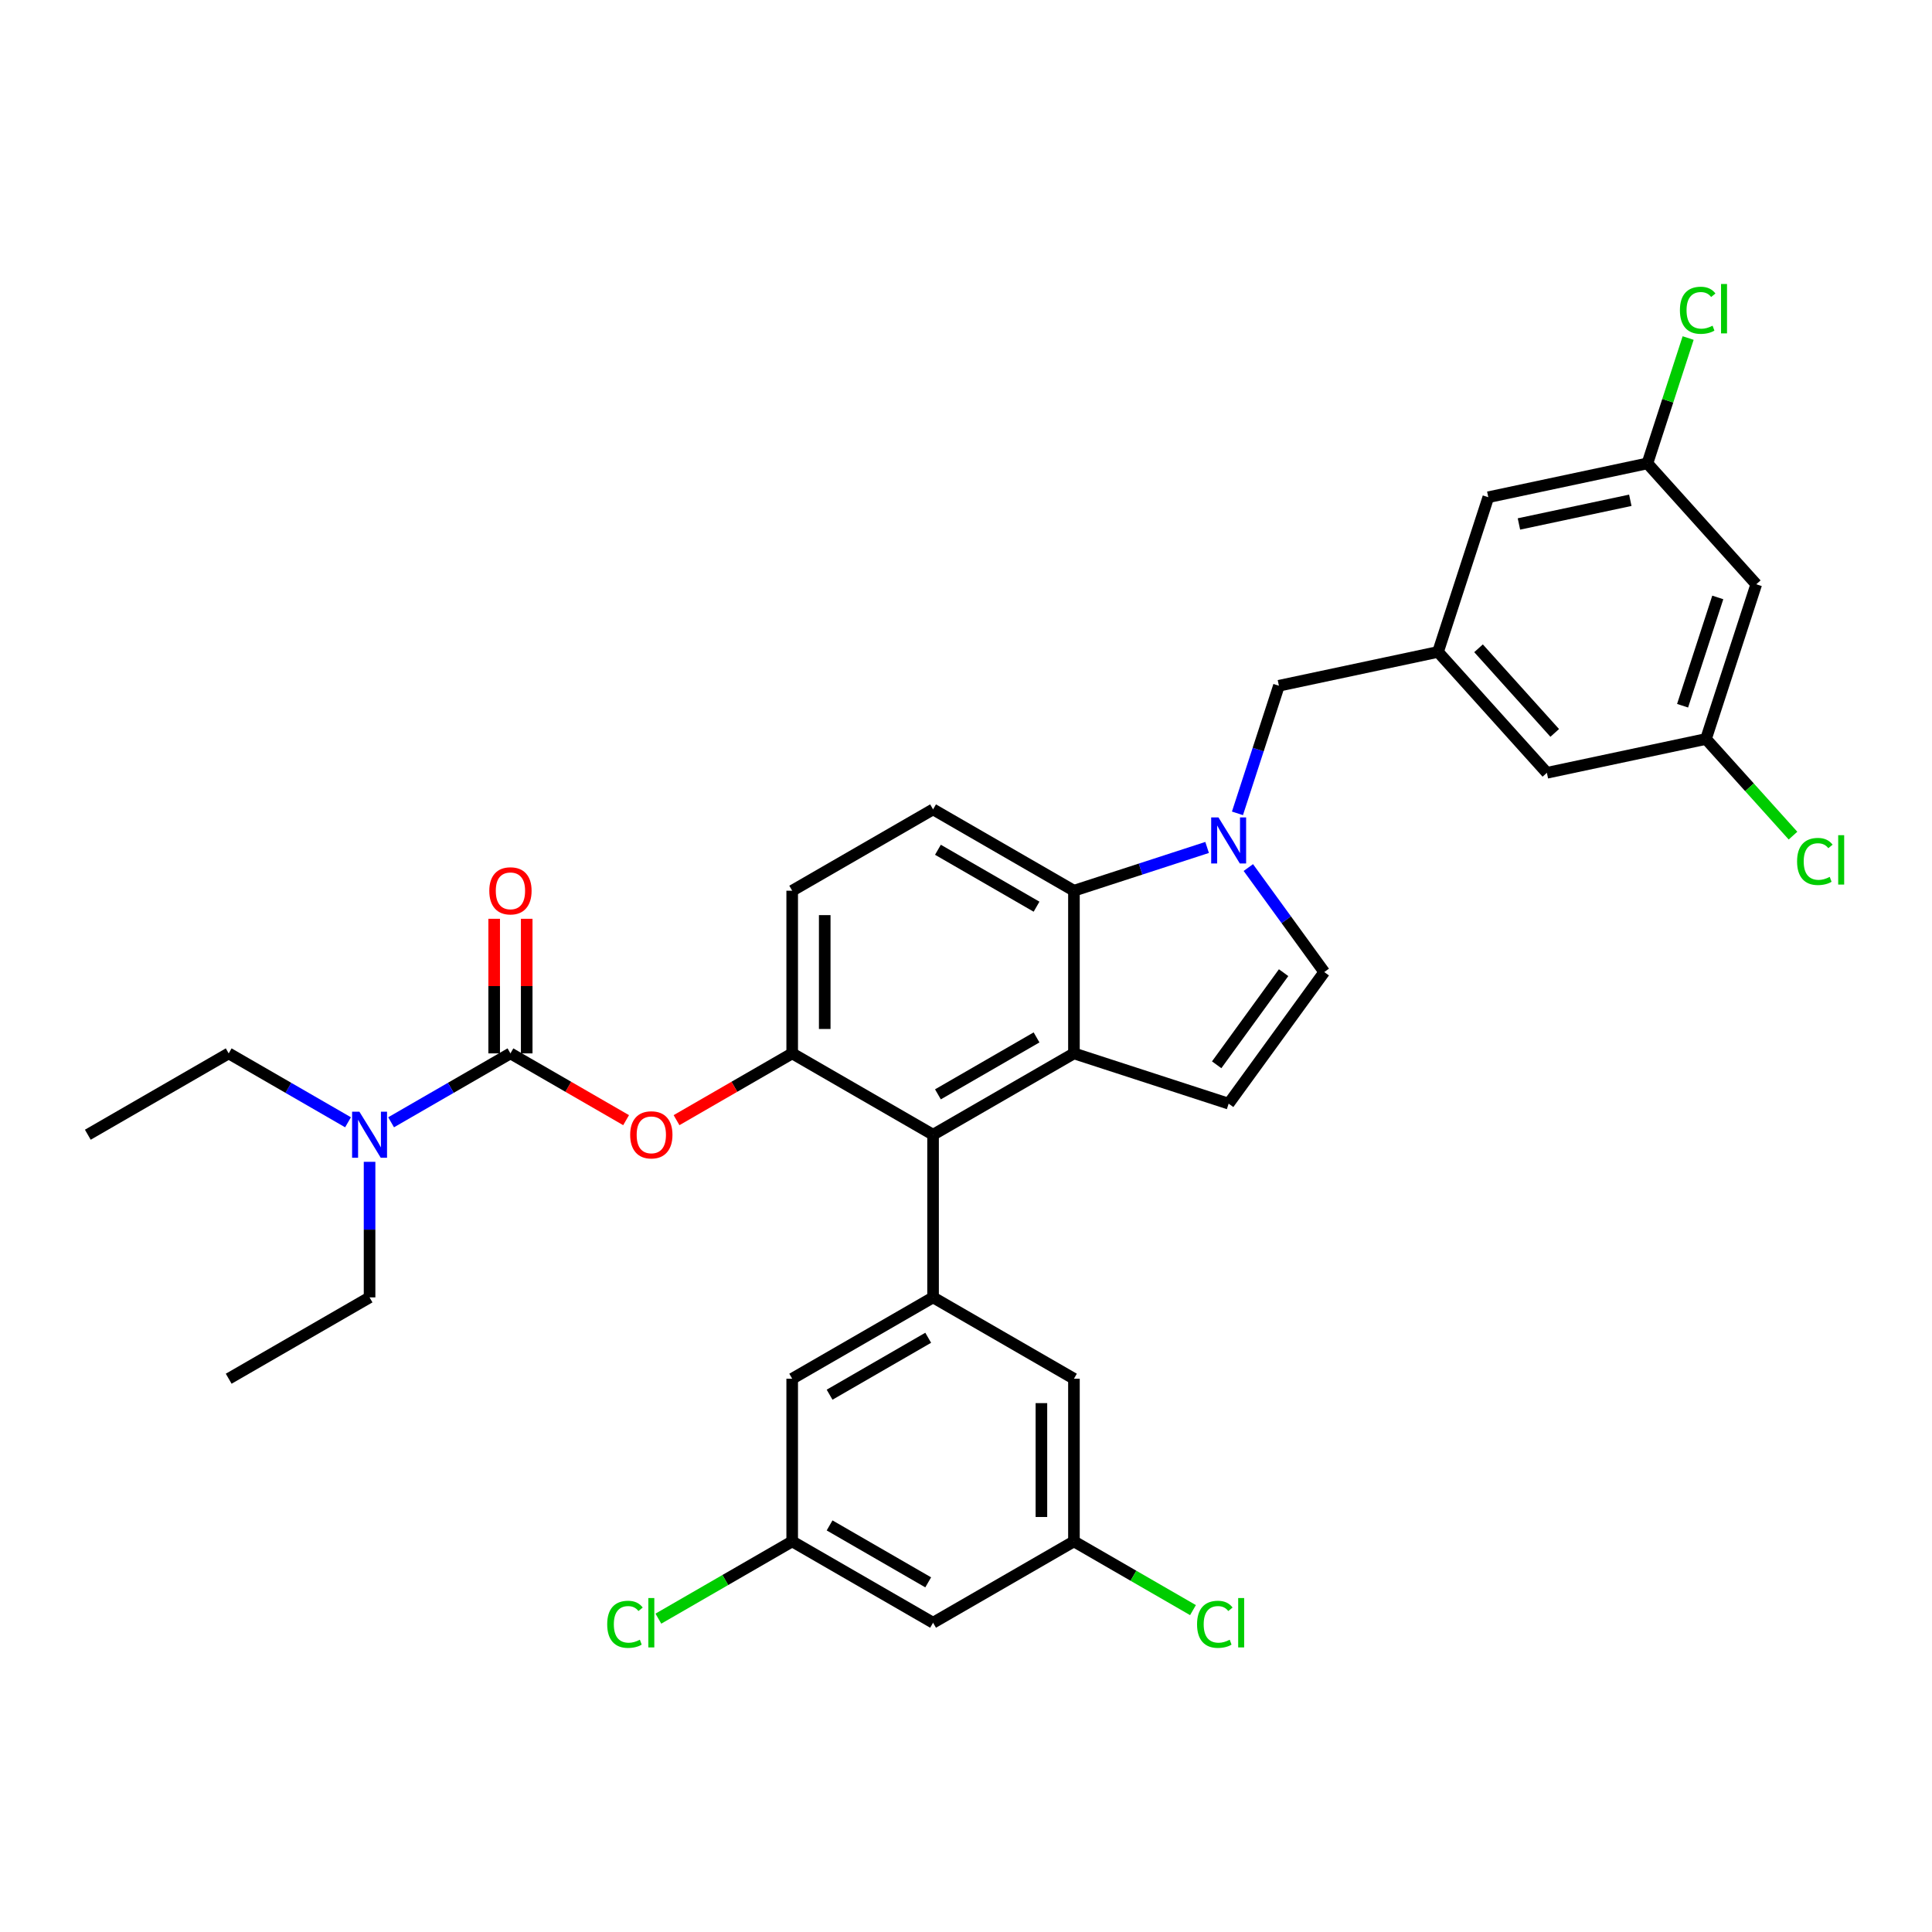 <?xml version='1.0' encoding='iso-8859-1'?>
<svg version='1.1' baseProfile='full'
              xmlns='http://www.w3.org/2000/svg'
                      xmlns:rdkit='http://www.rdkit.org/xml'
                      xmlns:xlink='http://www.w3.org/1999/xlink'
                  xml:space='preserve'
width='1000px' height='1000px' viewBox='0 0 1000 1000'>
<!-- END OF HEADER -->
<rect style='opacity:1.0;fill:#FFFFFF;stroke:none' width='1000' height='1000' x='0' y='0'> </rect>
<path class='bond-0' d='M 646.138,449.043 L 665.787,476.088' style='fill:none;fill-rule:evenodd;stroke:#0000FF;stroke-width:6px;stroke-linecap:butt;stroke-linejoin:miter;stroke-opacity:1' />
<path class='bond-0' d='M 665.787,476.088 L 685.436,503.133' style='fill:none;fill-rule:evenodd;stroke:#000000;stroke-width:6px;stroke-linecap:butt;stroke-linejoin:miter;stroke-opacity:1' />
<path class='bond-1' d='M 624.799,438.638 L 590.335,449.836' style='fill:none;fill-rule:evenodd;stroke:#0000FF;stroke-width:6px;stroke-linecap:butt;stroke-linejoin:miter;stroke-opacity:1' />
<path class='bond-1' d='M 590.335,449.836 L 555.871,461.034' style='fill:none;fill-rule:evenodd;stroke:#000000;stroke-width:6px;stroke-linecap:butt;stroke-linejoin:miter;stroke-opacity:1' />
<path class='bond-2' d='M 640.505,420.989 L 651.235,387.964' style='fill:none;fill-rule:evenodd;stroke:#0000FF;stroke-width:6px;stroke-linecap:butt;stroke-linejoin:miter;stroke-opacity:1' />
<path class='bond-2' d='M 651.235,387.964 L 661.965,354.94' style='fill:none;fill-rule:evenodd;stroke:#000000;stroke-width:6px;stroke-linecap:butt;stroke-linejoin:miter;stroke-opacity:1' />
<path class='bond-3' d='M 410.038,545.231 L 410.038,461.034' style='fill:none;fill-rule:evenodd;stroke:#000000;stroke-width:6px;stroke-linecap:butt;stroke-linejoin:miter;stroke-opacity:1' />
<path class='bond-3' d='M 426.877,532.601 L 426.877,473.664' style='fill:none;fill-rule:evenodd;stroke:#000000;stroke-width:6px;stroke-linecap:butt;stroke-linejoin:miter;stroke-opacity:1' />
<path class='bond-4' d='M 410.038,545.231 L 482.954,587.329' style='fill:none;fill-rule:evenodd;stroke:#000000;stroke-width:6px;stroke-linecap:butt;stroke-linejoin:miter;stroke-opacity:1' />
<path class='bond-5' d='M 410.038,545.231 L 380.105,562.513' style='fill:none;fill-rule:evenodd;stroke:#000000;stroke-width:6px;stroke-linecap:butt;stroke-linejoin:miter;stroke-opacity:1' />
<path class='bond-5' d='M 380.105,562.513 L 350.172,579.795' style='fill:none;fill-rule:evenodd;stroke:#FF0000;stroke-width:6px;stroke-linecap:butt;stroke-linejoin:miter;stroke-opacity:1' />
<path class='bond-6' d='M 410.038,461.034 L 482.954,418.936' style='fill:none;fill-rule:evenodd;stroke:#000000;stroke-width:6px;stroke-linecap:butt;stroke-linejoin:miter;stroke-opacity:1' />
<path class='bond-7' d='M 482.954,418.936 L 555.871,461.034' style='fill:none;fill-rule:evenodd;stroke:#000000;stroke-width:6px;stroke-linecap:butt;stroke-linejoin:miter;stroke-opacity:1' />
<path class='bond-7' d='M 485.472,439.834 L 536.514,469.303' style='fill:none;fill-rule:evenodd;stroke:#000000;stroke-width:6px;stroke-linecap:butt;stroke-linejoin:miter;stroke-opacity:1' />
<path class='bond-8' d='M 555.871,461.034 L 555.871,545.231' style='fill:none;fill-rule:evenodd;stroke:#000000;stroke-width:6px;stroke-linecap:butt;stroke-linejoin:miter;stroke-opacity:1' />
<path class='bond-9' d='M 555.871,545.231 L 482.954,587.329' style='fill:none;fill-rule:evenodd;stroke:#000000;stroke-width:6px;stroke-linecap:butt;stroke-linejoin:miter;stroke-opacity:1' />
<path class='bond-9' d='M 536.514,536.962 L 485.472,566.431' style='fill:none;fill-rule:evenodd;stroke:#000000;stroke-width:6px;stroke-linecap:butt;stroke-linejoin:miter;stroke-opacity:1' />
<path class='bond-10' d='M 555.871,545.231 L 635.947,571.249' style='fill:none;fill-rule:evenodd;stroke:#000000;stroke-width:6px;stroke-linecap:butt;stroke-linejoin:miter;stroke-opacity:1' />
<path class='bond-11' d='M 482.954,587.329 L 482.954,671.526' style='fill:none;fill-rule:evenodd;stroke:#000000;stroke-width:6px;stroke-linecap:butt;stroke-linejoin:miter;stroke-opacity:1' />
<path class='bond-12' d='M 685.436,503.133 L 635.947,571.249' style='fill:none;fill-rule:evenodd;stroke:#000000;stroke-width:6px;stroke-linecap:butt;stroke-linejoin:miter;stroke-opacity:1' />
<path class='bond-12' d='M 664.39,503.452 L 629.747,551.134' style='fill:none;fill-rule:evenodd;stroke:#000000;stroke-width:6px;stroke-linecap:butt;stroke-linejoin:miter;stroke-opacity:1' />
<path class='bond-13' d='M 482.954,671.526 L 410.038,713.625' style='fill:none;fill-rule:evenodd;stroke:#000000;stroke-width:6px;stroke-linecap:butt;stroke-linejoin:miter;stroke-opacity:1' />
<path class='bond-13' d='M 480.436,692.424 L 429.395,721.893' style='fill:none;fill-rule:evenodd;stroke:#000000;stroke-width:6px;stroke-linecap:butt;stroke-linejoin:miter;stroke-opacity:1' />
<path class='bond-14' d='M 482.954,671.526 L 555.871,713.625' style='fill:none;fill-rule:evenodd;stroke:#000000;stroke-width:6px;stroke-linecap:butt;stroke-linejoin:miter;stroke-opacity:1' />
<path class='bond-15' d='M 410.038,713.625 L 410.038,797.822' style='fill:none;fill-rule:evenodd;stroke:#000000;stroke-width:6px;stroke-linecap:butt;stroke-linejoin:miter;stroke-opacity:1' />
<path class='bond-16' d='M 410.038,797.822 L 482.954,839.92' style='fill:none;fill-rule:evenodd;stroke:#000000;stroke-width:6px;stroke-linecap:butt;stroke-linejoin:miter;stroke-opacity:1' />
<path class='bond-16' d='M 429.395,789.553 L 480.436,819.022' style='fill:none;fill-rule:evenodd;stroke:#000000;stroke-width:6px;stroke-linecap:butt;stroke-linejoin:miter;stroke-opacity:1' />
<path class='bond-17' d='M 410.038,797.822 L 375.406,817.816' style='fill:none;fill-rule:evenodd;stroke:#000000;stroke-width:6px;stroke-linecap:butt;stroke-linejoin:miter;stroke-opacity:1' />
<path class='bond-17' d='M 375.406,817.816 L 340.775,837.81' style='fill:none;fill-rule:evenodd;stroke:#00CC00;stroke-width:6px;stroke-linecap:butt;stroke-linejoin:miter;stroke-opacity:1' />
<path class='bond-18' d='M 482.954,839.92 L 555.871,797.822' style='fill:none;fill-rule:evenodd;stroke:#000000;stroke-width:6px;stroke-linecap:butt;stroke-linejoin:miter;stroke-opacity:1' />
<path class='bond-19' d='M 555.871,797.822 L 555.871,713.625' style='fill:none;fill-rule:evenodd;stroke:#000000;stroke-width:6px;stroke-linecap:butt;stroke-linejoin:miter;stroke-opacity:1' />
<path class='bond-19' d='M 539.031,785.192 L 539.031,726.254' style='fill:none;fill-rule:evenodd;stroke:#000000;stroke-width:6px;stroke-linecap:butt;stroke-linejoin:miter;stroke-opacity:1' />
<path class='bond-20' d='M 555.871,797.822 L 586.68,815.609' style='fill:none;fill-rule:evenodd;stroke:#000000;stroke-width:6px;stroke-linecap:butt;stroke-linejoin:miter;stroke-opacity:1' />
<path class='bond-20' d='M 586.68,815.609 L 617.488,833.396' style='fill:none;fill-rule:evenodd;stroke:#00CC00;stroke-width:6px;stroke-linecap:butt;stroke-linejoin:miter;stroke-opacity:1' />
<path class='bond-21' d='M 324.07,579.795 L 294.137,562.513' style='fill:none;fill-rule:evenodd;stroke:#FF0000;stroke-width:6px;stroke-linecap:butt;stroke-linejoin:miter;stroke-opacity:1' />
<path class='bond-21' d='M 294.137,562.513 L 264.204,545.231' style='fill:none;fill-rule:evenodd;stroke:#000000;stroke-width:6px;stroke-linecap:butt;stroke-linejoin:miter;stroke-opacity:1' />
<path class='bond-22' d='M 264.204,545.231 L 233.32,563.062' style='fill:none;fill-rule:evenodd;stroke:#000000;stroke-width:6px;stroke-linecap:butt;stroke-linejoin:miter;stroke-opacity:1' />
<path class='bond-22' d='M 233.32,563.062 L 202.435,580.893' style='fill:none;fill-rule:evenodd;stroke:#0000FF;stroke-width:6px;stroke-linecap:butt;stroke-linejoin:miter;stroke-opacity:1' />
<path class='bond-23' d='M 272.624,545.231 L 272.624,510.399' style='fill:none;fill-rule:evenodd;stroke:#000000;stroke-width:6px;stroke-linecap:butt;stroke-linejoin:miter;stroke-opacity:1' />
<path class='bond-23' d='M 272.624,510.399 L 272.624,475.566' style='fill:none;fill-rule:evenodd;stroke:#FF0000;stroke-width:6px;stroke-linecap:butt;stroke-linejoin:miter;stroke-opacity:1' />
<path class='bond-23' d='M 255.785,545.231 L 255.785,510.399' style='fill:none;fill-rule:evenodd;stroke:#000000;stroke-width:6px;stroke-linecap:butt;stroke-linejoin:miter;stroke-opacity:1' />
<path class='bond-23' d='M 255.785,510.399 L 255.785,475.566' style='fill:none;fill-rule:evenodd;stroke:#FF0000;stroke-width:6px;stroke-linecap:butt;stroke-linejoin:miter;stroke-opacity:1' />
<path class='bond-24' d='M 180.14,580.893 L 149.256,563.062' style='fill:none;fill-rule:evenodd;stroke:#0000FF;stroke-width:6px;stroke-linecap:butt;stroke-linejoin:miter;stroke-opacity:1' />
<path class='bond-24' d='M 149.256,563.062 L 118.371,545.231' style='fill:none;fill-rule:evenodd;stroke:#000000;stroke-width:6px;stroke-linecap:butt;stroke-linejoin:miter;stroke-opacity:1' />
<path class='bond-25' d='M 191.288,601.357 L 191.288,636.441' style='fill:none;fill-rule:evenodd;stroke:#0000FF;stroke-width:6px;stroke-linecap:butt;stroke-linejoin:miter;stroke-opacity:1' />
<path class='bond-25' d='M 191.288,636.441 L 191.288,671.526' style='fill:none;fill-rule:evenodd;stroke:#000000;stroke-width:6px;stroke-linecap:butt;stroke-linejoin:miter;stroke-opacity:1' />
<path class='bond-26' d='M 118.371,545.231 L 45.455,587.329' style='fill:none;fill-rule:evenodd;stroke:#000000;stroke-width:6px;stroke-linecap:butt;stroke-linejoin:miter;stroke-opacity:1' />
<path class='bond-27' d='M 191.288,671.526 L 118.371,713.625' style='fill:none;fill-rule:evenodd;stroke:#000000;stroke-width:6px;stroke-linecap:butt;stroke-linejoin:miter;stroke-opacity:1' />
<path class='bond-28' d='M 744.322,337.434 L 800.661,400.005' style='fill:none;fill-rule:evenodd;stroke:#000000;stroke-width:6px;stroke-linecap:butt;stroke-linejoin:miter;stroke-opacity:1' />
<path class='bond-28' d='M 765.287,335.552 L 804.724,379.352' style='fill:none;fill-rule:evenodd;stroke:#000000;stroke-width:6px;stroke-linecap:butt;stroke-linejoin:miter;stroke-opacity:1' />
<path class='bond-29' d='M 744.322,337.434 L 770.34,257.358' style='fill:none;fill-rule:evenodd;stroke:#000000;stroke-width:6px;stroke-linecap:butt;stroke-linejoin:miter;stroke-opacity:1' />
<path class='bond-30' d='M 744.322,337.434 L 661.965,354.94' style='fill:none;fill-rule:evenodd;stroke:#000000;stroke-width:6px;stroke-linecap:butt;stroke-linejoin:miter;stroke-opacity:1' />
<path class='bond-31' d='M 800.661,400.005 L 883.018,382.499' style='fill:none;fill-rule:evenodd;stroke:#000000;stroke-width:6px;stroke-linecap:butt;stroke-linejoin:miter;stroke-opacity:1' />
<path class='bond-32' d='M 770.34,257.358 L 852.697,239.853' style='fill:none;fill-rule:evenodd;stroke:#000000;stroke-width:6px;stroke-linecap:butt;stroke-linejoin:miter;stroke-opacity:1' />
<path class='bond-32' d='M 786.195,271.204 L 843.845,258.95' style='fill:none;fill-rule:evenodd;stroke:#000000;stroke-width:6px;stroke-linecap:butt;stroke-linejoin:miter;stroke-opacity:1' />
<path class='bond-33' d='M 883.018,382.499 L 909.036,302.423' style='fill:none;fill-rule:evenodd;stroke:#000000;stroke-width:6px;stroke-linecap:butt;stroke-linejoin:miter;stroke-opacity:1' />
<path class='bond-33' d='M 870.905,365.284 L 889.118,309.231' style='fill:none;fill-rule:evenodd;stroke:#000000;stroke-width:6px;stroke-linecap:butt;stroke-linejoin:miter;stroke-opacity:1' />
<path class='bond-34' d='M 883.018,382.499 L 905.537,407.51' style='fill:none;fill-rule:evenodd;stroke:#000000;stroke-width:6px;stroke-linecap:butt;stroke-linejoin:miter;stroke-opacity:1' />
<path class='bond-34' d='M 905.537,407.51 L 928.057,432.521' style='fill:none;fill-rule:evenodd;stroke:#00CC00;stroke-width:6px;stroke-linecap:butt;stroke-linejoin:miter;stroke-opacity:1' />
<path class='bond-35' d='M 852.697,239.853 L 863.239,207.409' style='fill:none;fill-rule:evenodd;stroke:#000000;stroke-width:6px;stroke-linecap:butt;stroke-linejoin:miter;stroke-opacity:1' />
<path class='bond-35' d='M 863.239,207.409 L 873.78,174.966' style='fill:none;fill-rule:evenodd;stroke:#00CC00;stroke-width:6px;stroke-linecap:butt;stroke-linejoin:miter;stroke-opacity:1' />
<path class='bond-36' d='M 852.697,239.853 L 909.036,302.423' style='fill:none;fill-rule:evenodd;stroke:#000000;stroke-width:6px;stroke-linecap:butt;stroke-linejoin:miter;stroke-opacity:1' />
<path  class='atom-0' d='M 630.676 423.094
L 638.49 435.723
Q 639.264 436.969, 640.51 439.226
Q 641.756 441.482, 641.824 441.617
L 641.824 423.094
L 644.99 423.094
L 644.99 446.938
L 641.723 446.938
L 633.337 433.13
Q 632.36 431.513, 631.316 429.661
Q 630.306 427.809, 630.003 427.236
L 630.003 446.938
L 626.904 446.938
L 626.904 423.094
L 630.676 423.094
' fill='#0000FF'/>
<path  class='atom-15' d='M 314.287 840.745
Q 314.287 834.818, 317.048 831.719
Q 319.844 828.587, 325.131 828.587
Q 330.048 828.587, 332.675 832.056
L 330.453 833.875
Q 328.533 831.349, 325.131 831.349
Q 321.528 831.349, 319.608 833.774
Q 317.722 836.165, 317.722 840.745
Q 317.722 845.46, 319.675 847.885
Q 321.662 850.31, 325.502 850.31
Q 328.129 850.31, 331.194 848.727
L 332.137 851.253
Q 330.89 852.061, 329.004 852.533
Q 327.118 853.004, 325.03 853.004
Q 319.844 853.004, 317.048 849.838
Q 314.287 846.673, 314.287 840.745
' fill='#00CC00'/>
<path  class='atom-15' d='M 335.572 827.139
L 338.67 827.139
L 338.67 852.701
L 335.572 852.701
L 335.572 827.139
' fill='#00CC00'/>
<path  class='atom-16' d='M 619.593 840.745
Q 619.593 834.818, 622.355 831.719
Q 625.15 828.587, 630.438 828.587
Q 635.355 828.587, 637.982 832.056
L 635.759 833.875
Q 633.839 831.349, 630.438 831.349
Q 626.834 831.349, 624.914 833.774
Q 623.028 836.165, 623.028 840.745
Q 623.028 845.46, 624.982 847.885
Q 626.969 850.31, 630.808 850.31
Q 633.435 850.31, 636.5 848.727
L 637.443 851.253
Q 636.197 852.061, 634.311 852.533
Q 632.425 853.004, 630.337 853.004
Q 625.15 853.004, 622.355 849.838
Q 619.593 846.673, 619.593 840.745
' fill='#00CC00'/>
<path  class='atom-16' d='M 640.878 827.139
L 643.977 827.139
L 643.977 852.701
L 640.878 852.701
L 640.878 827.139
' fill='#00CC00'/>
<path  class='atom-17' d='M 326.175 587.397
Q 326.175 581.671, 329.004 578.472
Q 331.833 575.272, 337.121 575.272
Q 342.409 575.272, 345.238 578.472
Q 348.067 581.671, 348.067 587.397
Q 348.067 593.189, 345.204 596.49
Q 342.341 599.757, 337.121 599.757
Q 331.867 599.757, 329.004 596.49
Q 326.175 593.223, 326.175 587.397
M 337.121 597.063
Q 340.758 597.063, 342.712 594.638
Q 344.699 592.179, 344.699 587.397
Q 344.699 582.715, 342.712 580.358
Q 340.758 577.967, 337.121 577.967
Q 333.484 577.967, 331.497 580.324
Q 329.543 582.682, 329.543 587.397
Q 329.543 592.213, 331.497 594.638
Q 333.484 597.063, 337.121 597.063
' fill='#FF0000'/>
<path  class='atom-19' d='M 186.017 575.407
L 193.831 588.037
Q 194.605 589.283, 195.851 591.539
Q 197.097 593.796, 197.165 593.93
L 197.165 575.407
L 200.331 575.407
L 200.331 599.252
L 197.064 599.252
L 188.678 585.443
Q 187.701 583.827, 186.657 581.974
Q 185.647 580.122, 185.343 579.55
L 185.343 599.252
L 182.245 599.252
L 182.245 575.407
L 186.017 575.407
' fill='#0000FF'/>
<path  class='atom-20' d='M 253.259 461.101
Q 253.259 455.376, 256.088 452.177
Q 258.917 448.977, 264.204 448.977
Q 269.492 448.977, 272.321 452.177
Q 275.15 455.376, 275.15 461.101
Q 275.15 466.894, 272.287 470.195
Q 269.425 473.462, 264.204 473.462
Q 258.951 473.462, 256.088 470.195
Q 253.259 466.928, 253.259 461.101
M 264.204 470.767
Q 267.842 470.767, 269.795 468.342
Q 271.782 465.884, 271.782 461.101
Q 271.782 456.42, 269.795 454.063
Q 267.842 451.671, 264.204 451.671
Q 260.567 451.671, 258.58 454.029
Q 256.627 456.386, 256.627 461.101
Q 256.627 465.918, 258.58 468.342
Q 260.567 470.767, 264.204 470.767
' fill='#FF0000'/>
<path  class='atom-32' d='M 930.162 445.895
Q 930.162 439.967, 932.924 436.869
Q 935.719 433.737, 941.007 433.737
Q 945.924 433.737, 948.551 437.206
L 946.328 439.024
Q 944.408 436.499, 941.007 436.499
Q 937.403 436.499, 935.483 438.923
Q 933.597 441.315, 933.597 445.895
Q 933.597 450.61, 935.551 453.035
Q 937.538 455.46, 941.377 455.46
Q 944.004 455.46, 947.069 453.877
L 948.012 456.403
Q 946.766 457.211, 944.88 457.682
Q 942.994 458.154, 940.906 458.154
Q 935.719 458.154, 932.924 454.988
Q 930.162 451.822, 930.162 445.895
' fill='#00CC00'/>
<path  class='atom-32' d='M 951.447 432.289
L 954.545 432.289
L 954.545 457.851
L 951.447 457.851
L 951.447 432.289
' fill='#00CC00'/>
<path  class='atom-33' d='M 869.521 160.602
Q 869.521 154.675, 872.283 151.576
Q 875.078 148.444, 880.366 148.444
Q 885.283 148.444, 887.91 151.913
L 885.687 153.732
Q 883.767 151.206, 880.366 151.206
Q 876.762 151.206, 874.842 153.631
Q 872.956 156.022, 872.956 160.602
Q 872.956 165.317, 874.91 167.742
Q 876.897 170.167, 880.736 170.167
Q 883.363 170.167, 886.428 168.584
L 887.371 171.11
Q 886.125 171.918, 884.239 172.39
Q 882.353 172.861, 880.265 172.861
Q 875.078 172.861, 872.283 169.695
Q 869.521 166.53, 869.521 160.602
' fill='#00CC00'/>
<path  class='atom-33' d='M 890.806 146.996
L 893.905 146.996
L 893.905 172.558
L 890.806 172.558
L 890.806 146.996
' fill='#00CC00'/>
</svg>
